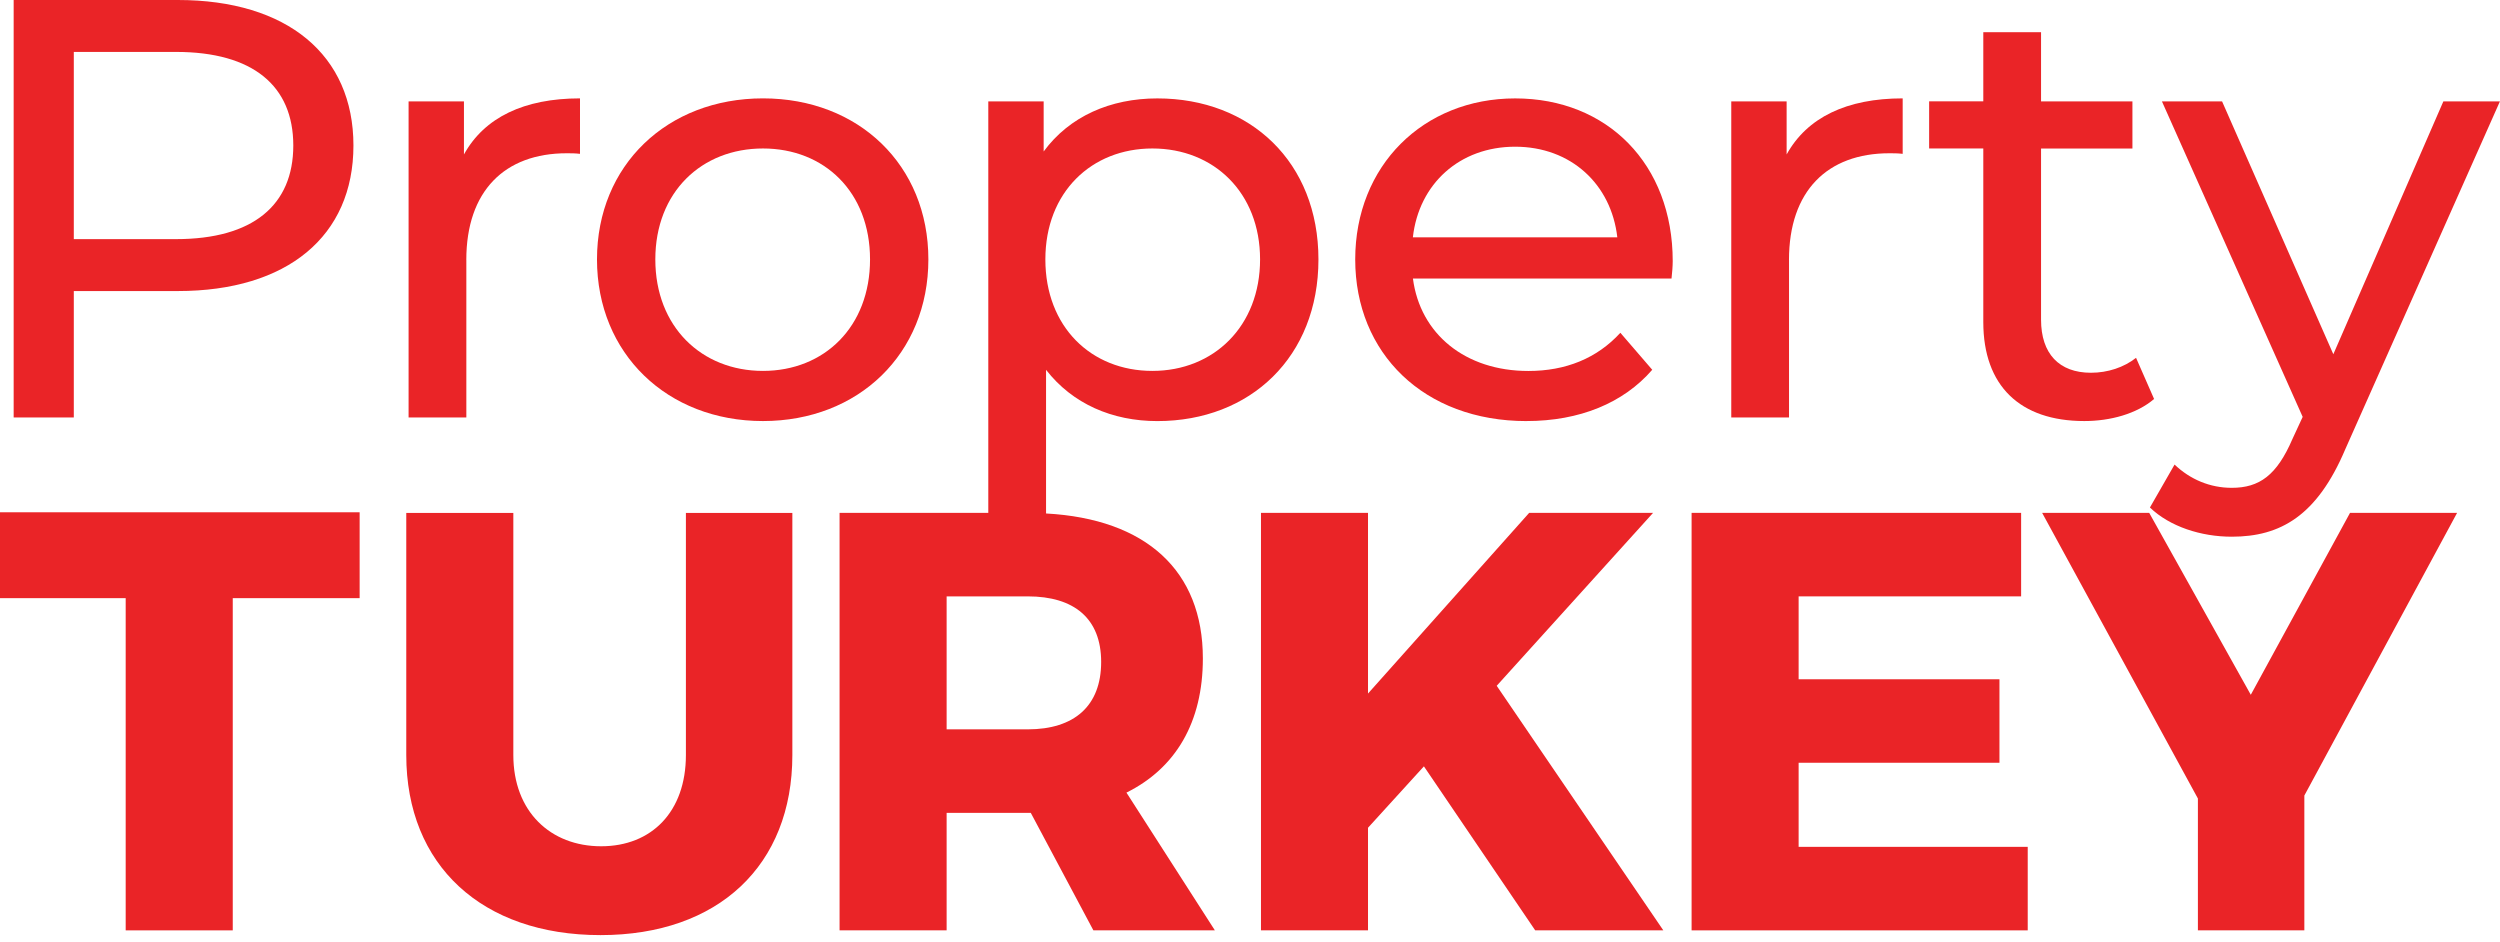 <svg width="69" height="26" viewBox="0 0 69 26" fill="none" xmlns="http://www.w3.org/2000/svg">
<g clip-path="url(#clip0_10116_2808)">
<path d="M2.037 8.033H4.909C7.93 8.033 9.755 6.518 9.755 4.016C9.755 1.515 7.928 0 4.907 0H0.377V11.522H2.037V8.033ZM2.037 1.433H4.859C6.984 1.433 8.095 2.372 8.095 4.016C8.095 5.661 6.983 6.6 4.859 6.6H2.037V1.431V1.433Z" fill="#EA2427"/>
<path d="M12.87 7.176C12.87 5.267 13.932 4.23 15.642 4.23C15.758 4.23 15.874 4.23 16.008 4.246V2.715C14.464 2.715 13.369 3.242 12.805 4.263V2.798H11.277V11.522H12.871V7.177L12.87 7.176Z" fill="#EA2427"/>
<path d="M21.058 11.621C23.697 11.621 25.623 9.761 25.623 7.16C25.623 4.558 23.698 2.715 21.058 2.715C18.418 2.715 16.477 4.558 16.477 7.16C16.477 9.761 18.418 11.621 21.058 11.621ZM21.058 4.098C22.751 4.098 24.013 5.3 24.013 7.16C24.013 9.019 22.751 10.237 21.058 10.237C19.365 10.237 18.087 9.019 18.087 7.16C18.087 5.3 19.365 4.098 21.058 4.098Z" fill="#EA2427"/>
<path d="M42.132 11.621C43.592 11.621 44.804 11.127 45.602 10.206L44.722 9.185C44.075 9.892 43.211 10.239 42.183 10.239C40.44 10.239 39.196 9.218 38.997 7.688H46.134C46.151 7.54 46.167 7.342 46.167 7.21C46.167 4.527 44.358 2.716 41.819 2.716C39.28 2.716 37.404 4.576 37.404 7.161C37.404 9.746 39.296 11.622 42.135 11.622L42.132 11.621ZM41.816 4.049C43.36 4.049 44.471 5.086 44.638 6.551H38.995C39.161 5.069 40.29 4.049 41.818 4.049H41.816Z" fill="#EA2427"/>
<path d="M49.376 7.176C49.376 5.267 50.438 4.23 52.148 4.23C52.264 4.23 52.38 4.23 52.514 4.246V2.715C50.97 2.715 49.875 3.242 49.311 4.263V2.798H47.783V11.522H49.377V7.177L49.376 7.176Z" fill="#EA2427"/>
<path d="M54.739 8.888C54.739 10.649 55.752 11.621 57.528 11.621C58.241 11.621 58.971 11.424 59.453 11.012L58.955 9.876C58.622 10.139 58.175 10.288 57.71 10.288C56.831 10.288 56.333 9.761 56.333 8.824V4.099H58.855V2.799H56.333V0.888H54.739V2.797H53.244V4.097H54.739V8.887V8.888Z" fill="#EA2427"/>
<path d="M63.272 12.115C62.84 13.119 62.359 13.464 61.596 13.464C60.998 13.464 60.45 13.234 60.018 12.822L59.338 14.007C59.886 14.534 60.748 14.813 61.596 14.813C62.94 14.813 63.952 14.237 64.732 12.394L68.998 2.798H67.437L64.4 9.777L61.329 2.798H59.669L63.554 11.506L63.272 12.115Z" fill="#EA2427"/>
<path d="M0 16.509H3.469V25.678H6.424V16.509H9.926V14.139H0V16.509Z" fill="#EA2427"/>
<path d="M16.574 25.809C19.827 25.809 21.869 23.884 21.869 20.839V14.157H18.931V20.839C18.931 22.403 17.985 23.357 16.591 23.357C15.197 23.357 14.168 22.402 14.168 20.839V14.157H11.213V20.839C11.213 23.884 13.305 25.809 16.574 25.809Z" fill="#EA2427"/>
<path d="M23.172 14.155V25.677H26.127V22.436H28.45L30.177 25.677H33.53L31.09 21.876C32.451 21.201 33.199 19.934 33.199 18.173C33.199 15.749 31.63 14.323 28.871 14.172V10.207C29.601 11.146 30.697 11.622 31.942 11.622C34.514 11.622 36.389 9.845 36.389 7.161C36.389 4.478 34.514 2.716 31.942 2.716C30.647 2.716 29.518 3.21 28.805 4.181V2.798H27.277V14.155H23.173H23.172ZM30.392 18.27C30.392 19.488 29.645 20.13 28.368 20.13H26.127V16.46H28.368C29.645 16.46 30.392 17.069 30.392 18.27ZM31.806 4.098C33.5 4.098 34.778 5.316 34.778 7.16C34.778 9.003 33.5 10.237 31.806 10.237C30.113 10.237 28.852 9.019 28.852 7.16C28.852 5.3 30.13 4.098 31.806 4.098Z" fill="#EA2427"/>
<path d="M42.372 25.678H45.908L41.309 18.928L45.625 14.155H42.205L37.757 19.142V14.155H34.803V25.678H37.757V22.846L39.3 21.151L42.372 25.678Z" fill="#EA2427"/>
<path d="M55.965 23.373H49.642V21.052H55.185V18.748H49.642V16.46H55.783V14.155H46.688V25.678H55.965V23.373Z" fill="#EA2427"/>
<path d="M62.122 19.176L59.318 14.155H56.363L60.662 22.039V25.678H63.6V21.957L67.816 14.155H64.861L62.122 19.176Z" fill="#EA2427"/>
</g>
<defs>
<clipPath id="clip0_10116_2808">
<rect width="69" height="26" fill="white"/>
</clipPath>
</defs>
</svg>
